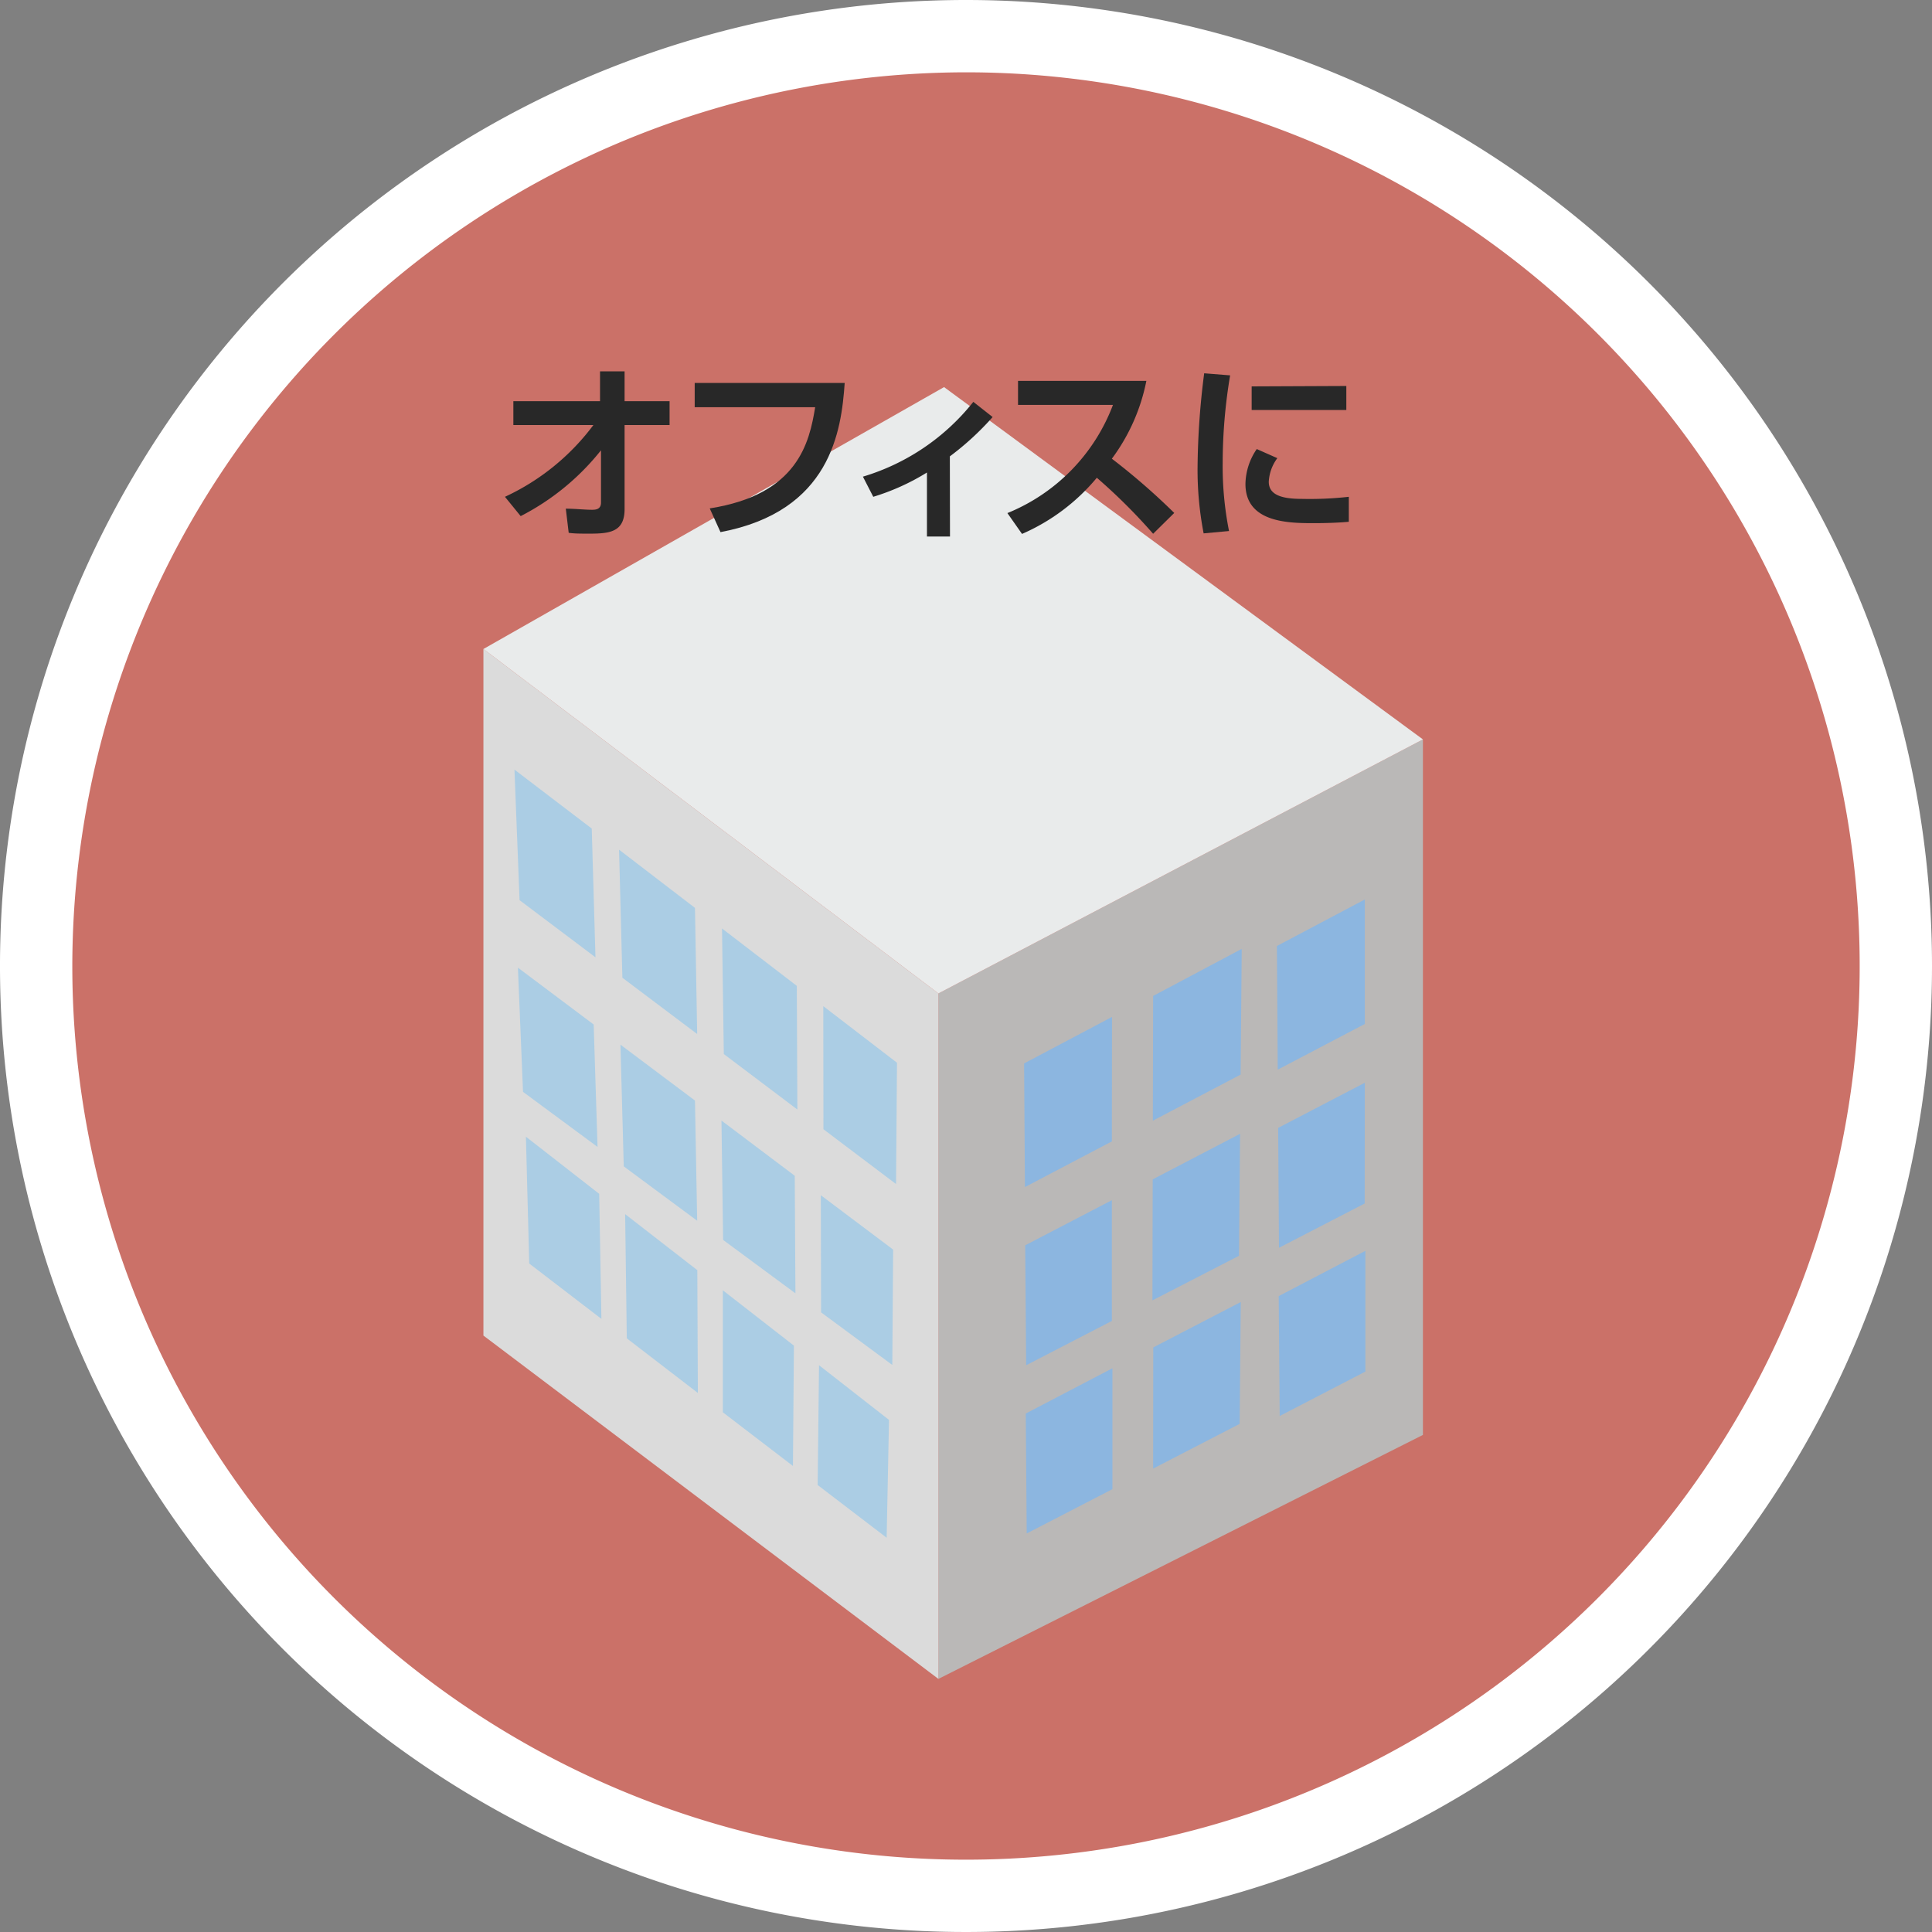 <svg id="レイヤー_1" data-name="レイヤー 1" xmlns="http://www.w3.org/2000/svg" viewBox="0 0 140 140"><rect x="0" y="0" width="140" height="140" fill="#808080" stroke="none"/><defs><style>.cls-1{fill:#eb6b5e;opacity:0.7;}.cls-2{fill:#fff;}.cls-3{fill:#bab8b7;}.cls-4{fill:#dbdbdb;}.cls-5{fill:#8cb6e0;}.cls-6{fill:#abcde4;}.cls-7{fill:#e9ebeb;}.cls-8{fill:#282828;}</style></defs><title>riyosisetsu-icon</title><circle class="cls-1" cx="70" cy="70" r="67.38"/><path class="cls-2" d="M70,5.24A64.76,64.76,0,1,1,5.24,70,64.83,64.83,0,0,1,70,5.24M70,0a70,70,0,1,0,70,70A70,70,0,0,0,70,0Z"/><polygon class="cls-3" points="103.11 103.98 103.11 53.58 68 71.99 68 121.66 103.11 103.98"/><polygon class="cls-4" points="68 121.66 35.03 96.78 35.03 47.03 68 71.99 68 121.66"/><polygon class="cls-5" points="80.57 82.71 74.27 86.02 74.21 77.06 80.58 73.69 80.57 82.71"/><polygon class="cls-5" points="80.57 95.72 74.36 98.93 74.29 90.24 80.57 86.97 80.57 95.72"/><polygon class="cls-5" points="80.61 107.91 74.4 111.12 74.33 102.43 80.61 99.15 80.61 107.91"/><polygon class="cls-5" points="89.9 77.87 83.54 81.21 83.56 72.17 89.98 68.76 89.9 77.87"/><polygon class="cls-5" points="89.78 91 83.51 94.23 83.53 85.46 89.86 82.16 89.78 91"/><polygon class="cls-5" points="89.83 103.18 83.56 106.42 83.57 97.64 89.91 94.35 89.83 103.18"/><polygon class="cls-5" points="98.9 74.2 92.59 77.51 92.53 68.55 98.9 65.18 98.9 74.2"/><polygon class="cls-5" points="98.89 87.21 92.68 90.42 92.62 81.73 98.9 78.46 98.89 87.21"/><polygon class="cls-5" points="98.94 99.39 92.73 102.61 92.66 93.92 98.94 90.64 98.94 99.39"/><polygon class="cls-6" points="43.15 69.37 37.65 65.23 37.28 55.77 42.88 60.04 43.15 69.37"/><polygon class="cls-6" points="50.52 74.93 45.1 70.85 44.86 61.57 50.36 65.79 50.52 74.93"/><polygon class="cls-6" points="57.78 80.4 52.45 76.38 52.32 67.28 57.74 71.44 57.78 80.4"/><polygon class="cls-6" points="64.93 85.8 59.67 81.83 59.66 72.91 65 77.01 64.93 85.8"/><polygon class="cls-6" points="43.3 83.11 37.9 79.12 37.53 70.12 43.02 74.24 43.3 83.11"/><polygon class="cls-6" points="50.52 88.46 45.2 84.52 44.96 75.7 50.36 79.75 50.52 88.46"/><polygon class="cls-6" points="57.64 93.72 52.4 89.85 52.28 81.2 57.59 85.2 57.64 93.72"/><polygon class="cls-6" points="64.66 98.91 59.5 95.1 59.48 86.61 64.72 90.55 64.66 98.91"/><polygon class="cls-6" points="43.58 95.57 38.35 91.56 38.11 82.37 43.42 86.51 43.58 95.57"/><polygon class="cls-6" points="50.57 100.94 45.42 96.98 45.3 87.98 50.53 92.04 50.57 100.94"/><polygon class="cls-6" points="57.46 106.23 52.38 102.34 52.38 93.5 57.53 97.51 57.46 106.23"/><polygon class="cls-6" points="64.25 111.43 59.25 107.61 59.35 98.93 64.42 102.89 64.25 111.43"/><polygon class="cls-7" points="35.03 47.03 68.41 28.05 103.11 53.58 68 71.99 35.03 47.03"/><path class="cls-8" d="M36.59,36A16.78,16.78,0,0,0,43,30.8H37.2V29.07h6.28V26.91h1.78v2.16h3.26V30.8H45.26v6.09c0,1.65-1.06,1.78-2.53,1.78-.66,0-1.11,0-1.52-.06L41,36.86c.63,0,1.38.08,1.88.08.24,0,.67,0,.67-.52V32.63a17.8,17.8,0,0,1-5.82,4.77Z"/><path class="cls-8" d="M61.21,27.75c-.24,3.46-1,9.3-9,10.81l-.78-1.72c6.4-1,7.22-4.78,7.64-7.33H50.34V27.75Z"/><path class="cls-8" d="M68.84,38.88H67.17V34.24A16.47,16.47,0,0,1,63.28,36l-.75-1.46a16.1,16.1,0,0,0,8-5.42l1.4,1.1a20.41,20.41,0,0,1-3.1,2.85Z"/><path class="cls-8" d="M73,37.18a13.67,13.67,0,0,0,7.65-7.84H73.77V27.6h9.3a14,14,0,0,1-2.5,5.64,48.25,48.25,0,0,1,4.52,3.93l-1.53,1.51a41.15,41.15,0,0,0-4.08-4.06,14.62,14.62,0,0,1-5.42,4.07Z"/><path class="cls-8" d="M89.14,27.2a38.48,38.48,0,0,0-.54,6.34,24,24,0,0,0,.46,4.94l-1.84.17a24.19,24.19,0,0,1-.44-4.81,56.25,56.25,0,0,1,.48-6.79Zm3.42,6a3.13,3.13,0,0,0-.62,1.71c0,.86.76,1.24,2.35,1.24A25.37,25.37,0,0,0,97.74,36v1.81c-.72.07-1.74.1-2.49.1-1.8,0-5,0-5-2.84a4.58,4.58,0,0,1,.82-2.53Zm5-5.23v1.74H90.7V28Z"/></svg>
